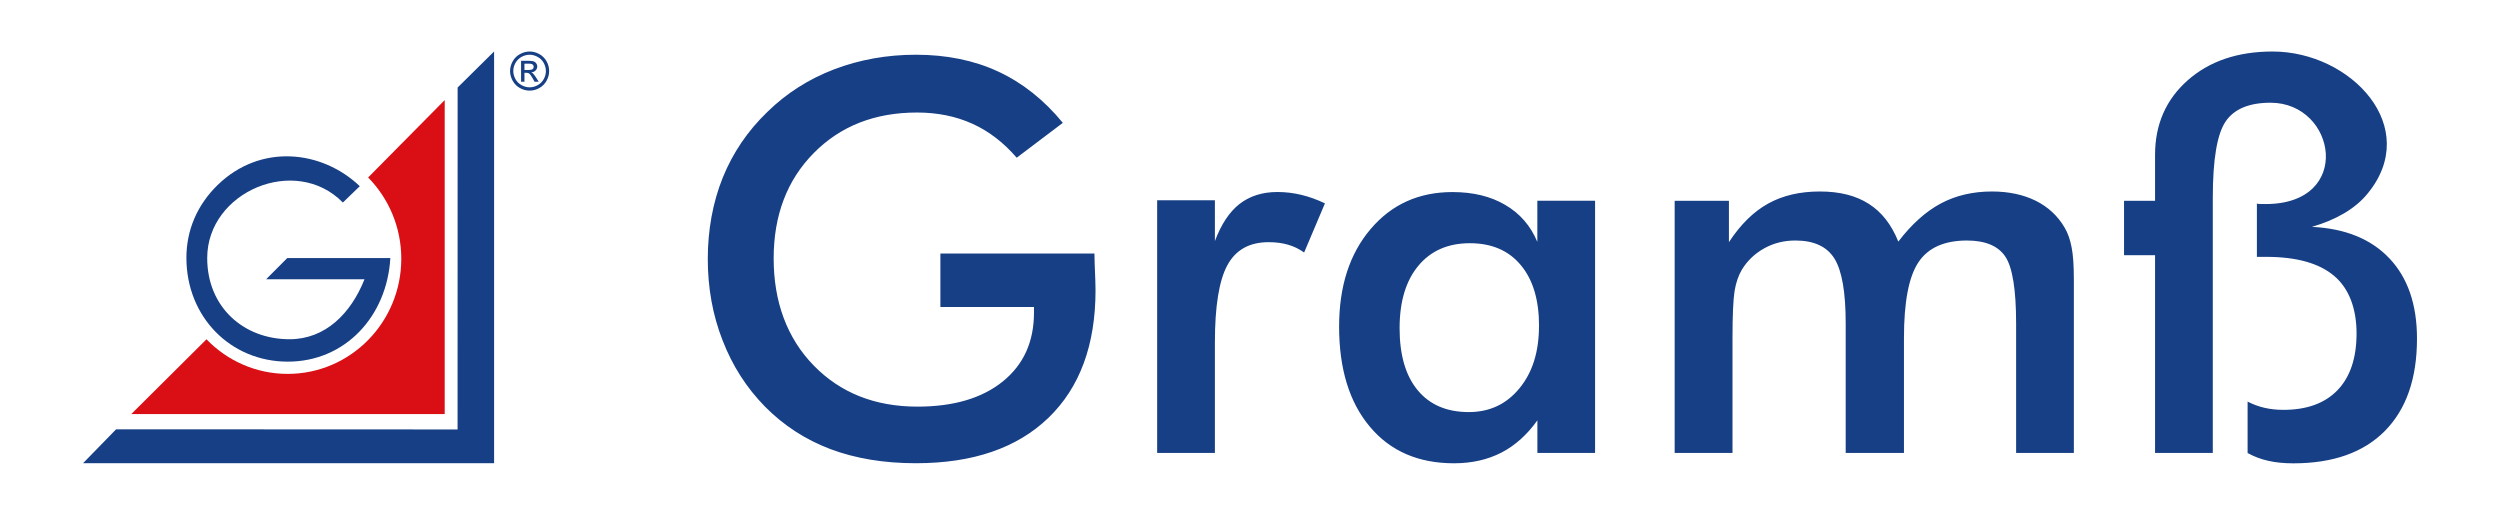 <?xml version="1.0" encoding="UTF-8"?>
<svg id="Ebene_1" data-name="Ebene 1" xmlns="http://www.w3.org/2000/svg" viewBox="0 0 481.89 99.21">
  <defs>
    <style>
      .cls-1, .cls-2 {
        fill: #163f85;
      }

      .cls-2, .cls-3 {
        fill-rule: evenodd;
      }

      .cls-3 {
        fill: #d90f15;
      }
    </style>
  </defs>
  <polygon class="cls-2" points="95.24 9.92 95.24 89.29 16 89.29 22.38 82.75 88.2 82.78 88.21 16.87 95.24 9.92"/>
  <path class="cls-3" d="m85.72,19.29v60.53H25.3l14.5-14.42c3.98,4.12,9.52,6.67,15.65,6.67,12.09,0,21.9-9.94,21.9-22.19,0-6.11-2.44-11.65-6.39-15.67l14.76-14.92Z"/>
  <path class="cls-2" d="m55.37,49.74l-4.07,4.09h18.96c-2.65,6.66-7.59,11.56-14.46,11.56-8.83,0-15.86-6.18-15.86-15.65,0-12.81,17.03-20.02,26.15-10.7l3.26-3.15c-7.31-6.96-19.13-8.28-27.41-.22-3.95,3.85-6.01,8.72-6.01,14.02,0,11.4,8.5,20.02,19.55,20.02s19.11-8.73,19.76-19.96h-19.86Z"/>
  <path class="cls-2" d="m101.09,13.49h.79c.38,0,.64-.06.78-.17.14-.11.21-.26.21-.45,0-.12-.03-.23-.1-.32-.07-.1-.16-.17-.28-.21-.12-.05-.34-.07-.66-.07h-.74v1.22Zm-.65,2.28v-4.05h1.39c.48,0,.82.04,1.03.11.21.07.38.2.51.39.13.19.19.38.19.59,0,.29-.11.55-.32.77-.21.22-.49.34-.84.37.14.06.26.13.34.21.16.16.36.43.6.8l.49.79h-.79l-.36-.64c-.28-.5-.51-.82-.69-.94-.12-.09-.29-.14-.52-.14h-.38v1.72h-.65Zm1.65-5.22c-.53,0-1.05.14-1.55.41-.5.27-.89.66-1.18,1.16-.28.5-.42,1.03-.42,1.57s.14,1.06.42,1.56c.28.5.67.89,1.17,1.16.5.28,1.02.42,1.56.42s1.06-.14,1.56-.42c.5-.28.89-.67,1.16-1.16.28-.5.41-1.02.41-1.56s-.14-1.07-.42-1.57c-.28-.5-.67-.89-1.18-1.16-.5-.27-1.02-.41-1.54-.41Zm0-.62c.63,0,1.25.16,1.85.49.6.32,1.07.79,1.41,1.39.34.6.5,1.23.5,1.89s-.17,1.27-.5,1.87c-.33.6-.79,1.06-1.39,1.4-.6.33-1.22.5-1.87.5s-1.28-.17-1.87-.5c-.6-.33-1.06-.8-1.4-1.4-.33-.6-.5-1.22-.5-1.87s.17-1.28.51-1.89c.34-.6.81-1.07,1.41-1.39.6-.33,1.22-.49,1.85-.49Z"/>
  <path class="cls-1" d="m433.24,77.41c1.05.54,2.15.95,3.31,1.21,1.14.26,2.34.38,3.6.38,4.51,0,7.98-1.26,10.43-3.8,2.43-2.54,3.66-6.18,3.66-10.93s-1.43-8.66-4.32-11.09c-2.89-2.45-7.26-3.67-13.09-3.67h-1.8v-10.29c.47,0-.88.11,1.7.11,16.96,0,13.61-19.53.93-19.53-4.15,0-7.03,1.22-8.66,3.62-1.63,2.4-2.47,7.28-2.47,14.64v49.24h-11.13v-38.11h-5.98v-10.48h5.98v-8.86c0-5.88,2.11-10.67,6.28-14.36,4.18-3.7,9.64-5.56,16.38-5.56,15.14,0,28.91,14.64,18.23,27.48-2.34,2.82-5.9,4.92-10.66,6.32,6.44.31,11.42,2.34,14.96,6.09,3.53,3.73,5.3,8.89,5.3,15.45,0,7.68-2.06,13.61-6.18,17.79-4.11,4.16-10.01,6.25-17.65,6.25-1.82,0-3.43-.16-4.85-.49-1.42-.31-2.75-.82-3.97-1.5v-9.89Zm-99.31,9.89h-11.13v-48.6h10.46v7.98c2.22-3.39,4.74-5.88,7.56-7.44,2.82-1.56,6.14-2.33,9.97-2.33s6.95.79,9.43,2.38c2.5,1.59,4.39,4.02,5.69,7.28,2.57-3.36,5.3-5.81,8.19-7.35,2.89-1.54,6.18-2.31,9.87-2.31,3.2,0,6,.6,8.4,1.77,2.4,1.19,4.25,2.9,5.58,5.16.63,1.05,1.08,2.33,1.36,3.8.3,1.47.44,3.57.44,6.3v33.36h-11.13v-24.95c0-6.53-.7-10.83-2.08-12.89-1.38-2.06-3.85-3.1-7.4-3.1-4.37,0-7.49,1.4-9.34,4.18-1.87,2.78-2.8,7.66-2.8,14.63v22.13h-11.23v-24.95c0-6.02-.72-10.18-2.17-12.51-1.45-2.33-3.97-3.48-7.52-3.48-2.19,0-4.18.49-5.98,1.49-1.82,1-3.25,2.36-4.32,4.09-.68,1.14-1.16,2.52-1.43,4.15-.26,1.64-.4,4.67-.4,9.08v22.13Zm-37.27-24.46c0-5.02-1.17-8.94-3.52-11.74-2.34-2.82-5.62-4.22-9.82-4.22s-7.52,1.45-9.92,4.34c-2.41,2.89-3.62,6.91-3.62,12.04s1.15,9.15,3.48,11.95c2.33,2.82,5.62,4.22,9.85,4.22,4.01,0,7.26-1.52,9.76-4.57,2.52-3.04,3.78-7.05,3.78-12.02Zm10.81,24.46h-11.13v-6.28c-1.98,2.78-4.3,4.86-6.95,6.23-2.66,1.36-5.69,2.05-9.12,2.05-6.86,0-12.28-2.34-16.22-7.05-3.95-4.69-5.93-11.13-5.93-19.3,0-7.75,2.01-14.01,6.05-18.77,4.04-4.78,9.31-7.16,15.8-7.16,3.97,0,7.37.82,10.18,2.48,2.82,1.64,4.88,4.02,6.18,7.12v-7.93h11.13v48.6Zm-73.29-40.84c1.21-3.22,2.78-5.6,4.74-7.14,1.98-1.54,4.41-2.31,7.33-2.31,1.57,0,3.11.19,4.64.56,1.52.37,3.03.93,4.5,1.63l-4.01,9.47c-.96-.68-1.99-1.19-3.1-1.5-1.12-.33-2.36-.49-3.73-.49-3.71,0-6.35,1.47-7.96,4.43-1.61,2.96-2.41,7.93-2.41,14.89v21.31h-11.13v-48.71h11.13v7.87Zm-52.91,2.41h29.69c0,.51.02,1.22.05,2.15.11,2.43.16,4.06.16,4.92,0,10.55-3.03,18.76-9.06,24.58-6.05,5.84-14.57,8.77-25.56,8.77-6.16,0-11.63-.91-16.45-2.71-4.81-1.82-9.04-4.55-12.65-8.21-3.55-3.62-6.28-7.87-8.17-12.77-1.91-4.88-2.85-10.11-2.85-15.68s.96-10.9,2.89-15.69c1.94-4.78,4.79-8.99,8.59-12.65,3.66-3.59,7.94-6.32,12.86-8.21,4.92-1.87,10.18-2.82,15.78-2.82,5.9,0,11.2,1.08,15.85,3.24,4.65,2.15,8.82,5.44,12.47,9.89l-8.89,6.72c-2.54-2.94-5.39-5.13-8.57-6.56-3.17-1.43-6.72-2.15-10.65-2.15-8.14,0-14.77,2.61-19.91,7.82-5.14,5.21-7.72,11.98-7.72,20.31s2.57,15.36,7.72,20.63c5.14,5.28,11.81,7.93,20.01,7.93,6.96,0,12.46-1.63,16.45-4.86,4.01-3.25,6-7.66,6-13.28v-1.07h-18.04v-10.29Z"/>
</svg>